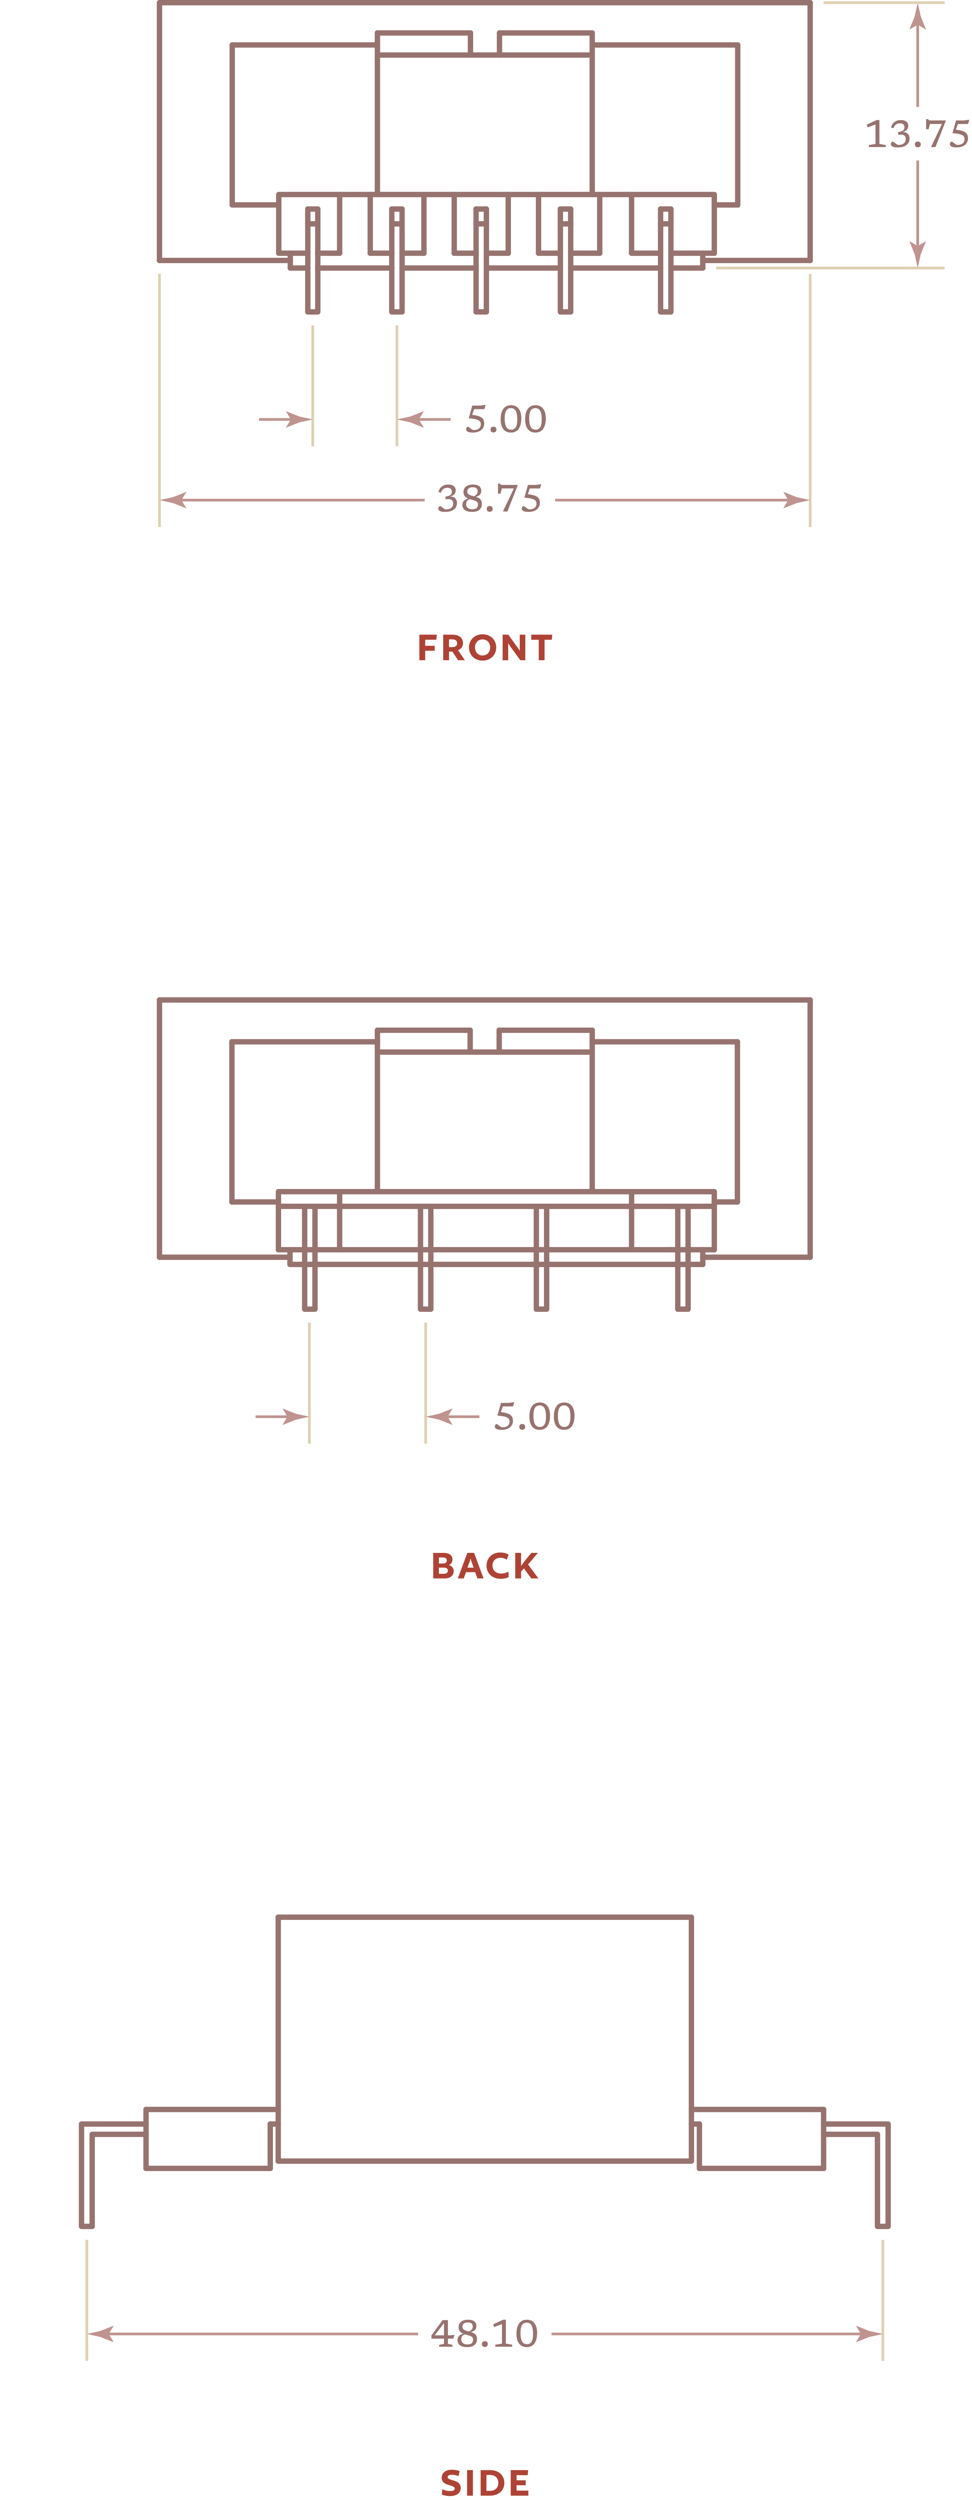 <?xml version="1.0" encoding="UTF-8"?> <svg xmlns="http://www.w3.org/2000/svg" height="929.751" viewBox="0 0 361.508 929.751" width="361.508"><path d="m341.317 93.002v-33.312" fill="none" stroke="#bf938f" stroke-miterlimit="10"></path><path d="m341.317 91.53-2.954-1.797-.067.101 1.914 4.817c.369 1.679.738 3.357 1.107 5.035.369-1.678.738-3.356 1.108-5.035l1.913-4.817-.051-.101z" fill="#bf938f"></path><path d="m341.317 7.685v32.072" fill="none" stroke="#bf938f" stroke-miterlimit="10"></path><path d="m341.317 9.156 2.955 1.797.066-.101-1.913-4.817c-.37-1.678-.738-3.357-1.108-5.035-.369 1.678-.738 3.357-1.107 5.035l-1.914 4.817.051.101z" fill="#bf938f"></path><path d="m325.619 53.536v-7.245l-2.919 1.085-.357-1.001 3.683-1.722h1.05v8.883l2.345.406v.749h-6.258v-.749z" fill="#97736f"></path><path d="m334.075 50.12-.112-.98c.924-.117 1.558-.327 1.9-.63.343-.303.515-.697.515-1.183 0-.425-.124-.775-.371-1.05s-.684-.413-1.309-.413c-.579 0-1.066.144-1.464.431-.396.287-.709.75-.938 1.39l-.91-.245c.224-.919.66-1.614 1.309-2.083s1.438-.704 2.366-.704c.915 0 1.602.203 2.062.609s.689.922.689 1.547c0 .555-.181 1.041-.542 1.456-.362.415-.896.688-1.6.819.872.037 1.525.273 1.96.707.434.434.651 1.015.651 1.743 0 .649-.166 1.221-.497 1.715-.332.495-.823.882-1.474 1.162s-1.455.42-2.412.42c-.644 0-1.153-.056-1.529-.168s-.644-.261-.805-.448-.241-.39-.241-.609c0-.261.08-.483.241-.665s.323-.273.486-.273c.065 0 .181.062.347.186.165.124.354.266.563.427.21.161.417.304.623.427.205.124.38.186.524.186.934 0 1.627-.2 2.079-.599.453-.399.68-.935.68-1.606 0-.551-.166-.971-.497-1.26-.332-.289-.894-.406-1.688-.35z" fill="#97736f"></path><path d="m341.354 52.633c.331 0 .598.092.798.276.2.185.301.452.301.802s-.101.617-.301.801c-.2.185-.467.277-.798.277s-.598-.092-.798-.277c-.201-.184-.302-.451-.302-.801s.101-.617.302-.802c.201-.184.467-.276.798-.276z" fill="#97736f"></path><path d="m351.764 44.933-3.836 9.758h-1.673l4.081-8.582h-4.452l-.525 1.946h-.917v-3.752h.658l.511.49h6.153z" fill="#97736f"></path><path d="m355.697 54.831c-.896 0-1.525-.122-1.887-.364s-.542-.527-.542-.854c0-.266.08-.49.241-.672s.323-.273.486-.273c.065 0 .181.062.347.186s.354.266.563.427c.21.161.418.304.623.427s.38.186.525.186c.863 0 1.526-.187 1.991-.56.464-.374.696-.913.696-1.617 0-.303-.064-.576-.192-.819-.129-.243-.354-.455-.679-.637s-.781-.333-1.369-.455c-.588-.121-1.342-.212-2.261-.273l1.33-4.739h2.947l2.029-.28-.518 1.603h-3.773l-.728 2.114c1.176.131 2.09.332 2.74.602.651.271 1.106.618 1.365 1.043s.389.929.389 1.512c0 .682-.165 1.281-.494 1.799-.328.518-.815.921-1.459 1.211-.641.289-1.432.433-2.37.433z" fill="#97736f"></path><g fill="none" stroke-miterlimit="10"><path d="m103.677 94.172h10.8" stroke="#97736f" stroke-linecap="round" stroke-linejoin="round" stroke-width="1.999"></path><path d="m118.192 94.172h8.128" stroke="#97736f" stroke-linecap="round" stroke-linejoin="round" stroke-width="1.999"></path><path d="m137.7 94.172h8.013" stroke="#97736f" stroke-linecap="round" stroke-linejoin="round" stroke-width="1.999"></path><path d="m149.545 94.172h8.129" stroke="#97736f" stroke-linecap="round" stroke-linejoin="round" stroke-width="1.999"></path><path d="m168.938 94.172h8.128" stroke="#97736f" stroke-linecap="round" stroke-linejoin="round" stroke-width="1.999"></path><path d="m180.898 94.172h8.128" stroke="#97736f" stroke-linecap="round" stroke-linejoin="round" stroke-width="1.999"></path><path d="m200.291 94.172h8.128" stroke="#97736f" stroke-linecap="round" stroke-linejoin="round" stroke-width="1.999"></path><path d="m212.251 94.172h10.8" stroke="#97736f" stroke-linecap="round" stroke-linejoin="round" stroke-width="1.999"></path><path d="m234.896 94.172h10.798" stroke="#97736f" stroke-linecap="round" stroke-linejoin="round" stroke-width="1.999"></path><path d="m249.526 94.172h16.142" stroke="#97736f" stroke-linecap="round" stroke-linejoin="round" stroke-width="1.999"></path><path d="m114.477 77.742h3.715" stroke="#97736f" stroke-linecap="round" stroke-linejoin="round" stroke-width="1.999"></path><path d="m114.477 83.258h3.715" stroke="#97736f" stroke-linecap="round" stroke-linejoin="round" stroke-width="1.999"></path><path d="m145.713 77.742h3.832" stroke="#97736f" stroke-linecap="round" stroke-linejoin="round" stroke-width="1.999"></path><path d="m145.713 83.258h3.832" stroke="#97736f" stroke-linecap="round" stroke-linejoin="round" stroke-width="1.999"></path><path d="m177.066 77.742h3.832" stroke="#97736f" stroke-linecap="round" stroke-linejoin="round" stroke-width="1.999"></path><path d="m177.066 83.258h3.832" stroke="#97736f" stroke-linecap="round" stroke-linejoin="round" stroke-width="1.999"></path><path d="m208.419 77.742h3.832" stroke="#97736f" stroke-linecap="round" stroke-linejoin="round" stroke-width="1.999"></path><path d="m208.419 83.258h3.832" stroke="#97736f" stroke-linecap="round" stroke-linejoin="round" stroke-width="1.999"></path><path d="m245.694 77.742h3.832" stroke="#97736f" stroke-linecap="round" stroke-linejoin="round" stroke-width="1.999"></path><path d="m245.694 83.258h3.832" stroke="#97736f" stroke-linecap="round" stroke-linejoin="round" stroke-width="1.999"></path><path d="m107.974 99.687h6.503" stroke="#97736f" stroke-linecap="round" stroke-linejoin="round" stroke-width="1.999"></path><path d="m118.192 99.687h27.521" stroke="#97736f" stroke-linecap="round" stroke-linejoin="round" stroke-width="1.999"></path><path d="m149.545 99.687h27.521" stroke="#97736f" stroke-linecap="round" stroke-linejoin="round" stroke-width="1.999"></path><path d="m180.898 99.687h27.521" stroke="#97736f" stroke-linecap="round" stroke-linejoin="round" stroke-width="1.999"></path><path d="m212.251 99.687h33.443" stroke="#97736f" stroke-linecap="round" stroke-linejoin="round" stroke-width="1.999"></path><path d="m249.526 99.687h11.845" stroke="#97736f" stroke-linecap="round" stroke-linejoin="round" stroke-width="1.999"></path><path d="m103.677 94.172v-21.828h161.991v21.828" stroke="#97736f" stroke-linecap="round" stroke-linejoin="round" stroke-width="1.999"></path><path d="m107.974 99.687v-5.515" stroke="#97736f" stroke-linecap="round" stroke-linejoin="round" stroke-width="1.999"></path><path d="m261.371 99.687v-5.515" stroke="#97736f" stroke-linecap="round" stroke-linejoin="round" stroke-width="1.999"></path><path d="m114.477 77.742v38.258h3.715v-38.258" stroke="#97736f" stroke-linecap="round" stroke-linejoin="round" stroke-width="1.999"></path><path d="m249.526 77.742v38.258h-3.832" stroke="#97736f" stroke-linecap="round" stroke-linejoin="round" stroke-width="1.999"></path><path d="m245.694 115.765v-38.023" stroke="#97736f" stroke-linecap="round" stroke-linejoin="round" stroke-width="1.999"></path><path d="m145.713 77.742v38.258h3.832v-38.258" stroke="#97736f" stroke-linecap="round" stroke-linejoin="round" stroke-width="1.999"></path><path d="m177.066 77.742v38.258h3.832v-38.258" stroke="#97736f" stroke-linecap="round" stroke-linejoin="round" stroke-width="1.999"></path><path d="m208.419 77.742v38.258h3.832v-38.258" stroke="#97736f" stroke-linecap="round" stroke-linejoin="round" stroke-width="1.999"></path><path d="m126.32 94.172v-21.828" stroke="#97736f" stroke-linecap="round" stroke-linejoin="round" stroke-width="1.999"></path><path d="m137.7 94.172v-21.828" stroke="#97736f" stroke-linecap="round" stroke-linejoin="round" stroke-width="1.999"></path><path d="m157.674 94.172v-21.828" stroke="#97736f" stroke-linecap="round" stroke-linejoin="round" stroke-width="1.999"></path><path d="m168.938 94.172v-21.828" stroke="#97736f" stroke-linecap="round" stroke-linejoin="round" stroke-width="1.999"></path><path d="m189.026 94.172v-21.828" stroke="#97736f" stroke-linecap="round" stroke-linejoin="round" stroke-width="1.999"></path><path d="m200.291 94.172v-21.828" stroke="#97736f" stroke-linecap="round" stroke-linejoin="round" stroke-width="1.999"></path><path d="m223.051 94.172v-21.828" stroke="#97736f" stroke-linecap="round" stroke-linejoin="round" stroke-width="1.999"></path><path d="m234.896 94.172v-21.828" stroke="#97736f" stroke-linecap="round" stroke-linejoin="round" stroke-width="1.999"></path><path d="m140.371 72.344v-60.085" stroke="#97736f" stroke-linecap="round" stroke-linejoin="round" stroke-width="1.999"></path><path d="m59.317 96.871v-95.871" stroke="#97736f" stroke-linecap="round" stroke-linejoin="round" stroke-width="1.999"></path><path d="m86.374 76.216v-59.498" stroke="#97736f" stroke-linecap="round" stroke-linejoin="round" stroke-width="1.999"></path><path d="m220.264 72.344v-60.085" stroke="#97736f" stroke-linecap="round" stroke-linejoin="round" stroke-width="1.999"></path><path d="m301.317 96.871v-95.871" stroke="#97736f" stroke-linecap="round" stroke-linejoin="round" stroke-width="1.999"></path><path d="m274.377 76.216v-59.498" stroke="#97736f" stroke-linecap="round" stroke-linejoin="round" stroke-width="1.999"></path><path d="m220.264 20.473h-79.893" stroke="#97736f" stroke-linecap="round" stroke-linejoin="round" stroke-width="1.999"></path><path d="m220.264 12.259h-34.489" stroke="#97736f" stroke-linecap="round" stroke-linejoin="round" stroke-width="1.999"></path><path d="m174.977 12.259h-34.606" stroke="#97736f" stroke-linecap="round" stroke-linejoin="round" stroke-width="1.999"></path><path d="m185.775 12.259v8.214" stroke="#97736f" stroke-linecap="round" stroke-linejoin="round" stroke-width="1.999"></path><path d="m174.977 12.259v8.214" stroke="#97736f" stroke-linecap="round" stroke-linejoin="round" stroke-width="1.999"></path><path d="m59.317 1h242" stroke="#97736f" stroke-linecap="round" stroke-linejoin="round" stroke-width="1.999"></path><path d="m86.374 16.718h53.997" stroke="#97736f" stroke-linecap="round" stroke-linejoin="round" stroke-width="1.999"></path><path d="m220.264 16.718h54.113" stroke="#97736f" stroke-linecap="round" stroke-linejoin="round" stroke-width="1.999"></path><path d="m301.317 96.871h-39.946" stroke="#97736f" stroke-linecap="round" stroke-linejoin="round" stroke-width="1.999"></path><path d="m274.377 76.216h-8.709" stroke="#97736f" stroke-linecap="round" stroke-linejoin="round" stroke-width="1.999"></path><path d="m59.317 96.871h48.657" stroke="#97736f" stroke-linecap="round" stroke-linejoin="round" stroke-width="1.999"></path><path d="m86.374 76.216h17.303" stroke="#97736f" stroke-linecap="round" stroke-linejoin="round" stroke-width="1.999"></path><path d="m116.319 121v45" stroke="#dfd0b2"></path><path d="m147.629 121v45" stroke="#dfd0b2"></path></g><path d="m175.777 160.885c-.896 0-1.525-.122-1.887-.364s-.542-.527-.542-.854c0-.266.08-.49.241-.672s.323-.273.486-.273c.065 0 .181.062.347.186s.354.266.563.427c.21.161.418.304.623.427s.38.186.525.186c.863 0 1.526-.187 1.991-.56.464-.374.696-.913.696-1.617 0-.303-.064-.576-.192-.819-.129-.243-.354-.455-.679-.637s-.781-.333-1.369-.455c-.588-.121-1.342-.212-2.261-.273l1.33-4.739h2.947l2.029-.28-.518 1.603h-3.773l-.728 2.114c1.176.131 2.09.332 2.74.602.651.271 1.106.618 1.365 1.043s.389.929.389 1.512c0 .682-.165 1.281-.494 1.799-.328.518-.815.921-1.459 1.211-.641.288-1.432.433-2.37.433z" fill="#97736f"></path><path d="m183.54 158.687c.331 0 .598.092.798.276.2.185.301.452.301.802s-.101.617-.301.801c-.2.185-.467.277-.798.277s-.598-.092-.798-.277c-.201-.184-.302-.451-.302-.801s.101-.617.302-.802c.2-.184.467-.276.798-.276z" fill="#97736f"></path><path d="m190.106 150.707c1.194 0 2.124.43 2.789 1.288.665.859.998 2.062.998 3.612 0 1.657-.326 2.951-.977 3.882s-1.628 1.396-2.93 1.396c-1.195 0-2.125-.429-2.79-1.288s-.997-2.062-.997-3.612c0-1.662.325-2.957.977-3.885s1.628-1.393 2.93-1.393zm-.035 9.1c.788 0 1.371-.308 1.746-.924.376-.616.563-1.57.563-2.863 0-1.451-.191-2.52-.573-3.206-.383-.686-.979-1.029-1.785-1.029-.789 0-1.371.308-1.747.924-.375.616-.563 1.57-.563 2.863 0 1.447.191 2.514.574 3.202s.978 1.033 1.785 1.033z" fill="#97736f"></path><path d="m199.206 150.707c1.194 0 2.124.43 2.789 1.288.665.859.998 2.062.998 3.612 0 1.657-.326 2.951-.977 3.882s-1.628 1.396-2.93 1.396c-1.195 0-2.125-.429-2.79-1.288s-.997-2.062-.997-3.612c0-1.662.325-2.957.977-3.885s1.627-1.393 2.93-1.393zm-.035 9.1c.788 0 1.371-.308 1.746-.924.376-.616.563-1.57.563-2.863 0-1.451-.191-2.52-.573-3.206-.383-.686-.979-1.029-1.785-1.029-.789 0-1.371.308-1.747.924-.375.616-.563 1.57-.563 2.863 0 1.447.191 2.514.574 3.202s.977 1.033 1.785 1.033z" fill="#97736f"></path><path d="m109.635 156h-13.316" fill="none" stroke="#bf938f" stroke-miterlimit="10"></path><path d="m108.162 156-1.797 2.955.102.066 4.817-1.913c1.678-.369 3.356-.738 5.035-1.108-1.679-.369-3.357-.738-5.035-1.108l-4.817-1.914-.102.05z" fill="#bf938f"></path><path d="m154.314 156h13.315" fill="none" stroke="#bf938f" stroke-miterlimit="10"></path><path d="m155.786 156 1.797-2.955-.101-.067-4.818 1.914c-1.678.369-3.356.738-5.035 1.108 1.679.369 3.357.738 5.035 1.108l4.818 1.913.101-.05z" fill="#bf938f"></path><path d="m301.317 101.871v94.128" fill="none" stroke="#dfd0b2" stroke-miterlimit="10"></path><path d="m165.757 185.675-.111-.98c.924-.117 1.557-.327 1.9-.63.342-.303.514-.697.514-1.183 0-.425-.123-.775-.371-1.05-.246-.275-.684-.413-1.309-.413-.578 0-1.066.144-1.463.431s-.709.75-.938 1.39l-.91-.245c.223-.919.66-1.614 1.309-2.083.648-.469 1.438-.704 2.365-.704.916 0 1.602.203 2.062.609.459.406.689.922.689 1.547 0 .555-.182 1.041-.543 1.456s-.895.688-1.6.818c.873.037 1.525.273 1.961.707.434.435.65 1.016.65 1.743 0 .649-.166 1.221-.496 1.716-.332.494-.824.881-1.475 1.162-.65.279-1.455.42-2.412.42-.643 0-1.152-.057-1.529-.168-.375-.113-.643-.262-.805-.449-.16-.186-.24-.389-.24-.608 0-.261.08-.483.24-.665.162-.182.324-.273.486-.273.066 0 .182.062.348.186.164.124.354.267.562.428.211.16.418.303.623.427s.381.186.525.186c.934 0 1.627-.2 2.078-.599.453-.398.68-.935.68-1.606 0-.551-.166-.971-.496-1.261-.332-.289-.895-.405-1.688-.35z" fill="#97736f"></path><path d="m175.864 180.207c.77 0 1.385.102 1.842.305s.785.482.986.836.301.761.301 1.218c0 .56-.164 1.033-.494 1.417-.328.385-.85.643-1.564.773.398.117.77.271 1.117.466s.629.464.844.812.322.813.322 1.396c0 .93-.307 1.654-.92 2.174-.615.521-1.514.781-2.699.781-1.25 0-2.168-.238-2.752-.715-.582-.476-.875-1.11-.875-1.904 0-.583.184-1.082.547-1.498.363-.414.9-.692 1.609-.832-.322-.136-.615-.307-.881-.512s-.479-.47-.635-.794c-.156-.325-.234-.729-.234-1.215 0-.495.131-.946.389-1.354.26-.408.646-.736 1.162-.983.515-.247 1.16-.371 1.935-.371zm-2.492 7.302c0 .597.203 1.061.605 1.393.404.331.959.496 1.662.496.771 0 1.318-.159 1.646-.479.326-.32.49-.755.49-1.306 0-.341-.088-.614-.264-.823-.174-.207-.408-.375-.699-.504-.293-.128-.617-.237-.973-.328-.357-.092-.719-.193-1.082-.305-.523.172-.885.409-1.086.711-.197.301-.299.682-.299 1.145zm.434-4.761c0 .416.113.736.336.962.225.227.52.4.883.521.363.122.752.234 1.162.336.523-.191.895-.439 1.117-.742.221-.303.332-.679.332-1.127 0-.429-.133-.783-.396-1.061s-.742-.417-1.438-.417c-.658 0-1.154.141-1.492.423-.336.285-.504.652-.504 1.105z" fill="#97736f"></path><path d="m182.136 188.187c.332 0 .598.093.799.277.199.184.301.451.301.801 0 .351-.102.617-.301.802-.201.185-.467.276-.799.276-.33 0-.598-.092-.797-.276-.201-.185-.303-.451-.303-.802 0-.35.102-.617.303-.801.199-.185.467-.277.797-.277z" fill="#97736f"></path><path d="m192.546 180.487-3.836 9.758h-1.674l4.082-8.582h-4.453l-.525 1.946h-.916v-3.752h.658l.51.49h6.154z" fill="#97736f"></path><path d="m196.479 190.386c-.896 0-1.525-.122-1.887-.365-.361-.242-.543-.527-.543-.854 0-.266.08-.49.242-.672.16-.182.322-.273.486-.273.064 0 .18.062.346.186s.354.267.564.428c.209.16.418.303.623.427s.379.186.525.186c.863 0 1.525-.187 1.99-.56.465-.374.697-.913.697-1.617 0-.304-.064-.576-.193-.819s-.354-.455-.678-.638c-.326-.182-.781-.333-1.369-.455-.588-.121-1.342-.211-2.262-.272l1.33-4.739h2.947l2.029-.28-.518 1.603h-3.773l-.727 2.114c1.176.131 2.09.332 2.74.602.65.271 1.105.619 1.365 1.042.258.426.389.93.389 1.512 0 .682-.166 1.281-.494 1.8s-.816.921-1.459 1.211c-.641.288-1.432.433-2.37.433z" fill="#97736f"></path><path d="m59.317 101.871v94.128" fill="none" stroke="#dfd0b2" stroke-miterlimit="10"></path><path d="m66.003 185.999h91.938" fill="none" stroke="#bf938f" stroke-miterlimit="10"></path><path d="m67.475 185.999 1.797-2.954-.101-.067-4.818 1.914c-1.678.369-3.356.738-5.035 1.107 1.679.369 3.357.738 5.035 1.108l4.818 1.913.101-.05z" fill="#bf938f"></path><path d="m294.633 185.999h-88.149" fill="none" stroke="#bf938f" stroke-miterlimit="10"></path><path d="m293.161 185.999-1.797 2.955.101.066 4.817-1.913c1.679-.369 3.357-.738 5.035-1.108-1.678-.369-3.356-.738-5.035-1.107l-4.817-1.914-.101.05z" fill="#bf938f"></path><path d="m351.317 1h-45" fill="none" stroke="#dfd0b2" stroke-miterlimit="10"></path><path d="m351.317 99.687h-84.946" fill="none" stroke="#dfd0b2" stroke-miterlimit="10"></path><path d="m162.288 237.932h-4.143v2.257h3.539v1.841h-3.539v3.521h-2.17v-9.508h6.476z" fill="#ae4335"></path><path d="m170.347 241.821 2.545 3.729h-2.512l-2.137-3.218h-1.24v3.218h-2.169v-9.508h3.36c2.545 0 4.012 1.152 4.012 3.201 0 1.25-.782 2.21-1.859 2.578zm-2.218-4.033h-1.126v2.896h1.126c1.158 0 1.892-.448 1.892-1.44 0-1.009-.734-1.456-1.892-1.456z" fill="#ae4335"></path><path d="m184.557 240.797c0 2.817-2.12 4.898-5.073 4.898-2.936 0-5.072-2.081-5.072-4.898s2.137-4.898 5.072-4.898c2.953-.001 5.073 2.08 5.073 4.898zm-2.251 0c0-1.729-1.158-2.993-2.822-2.993-1.647 0-2.822 1.248-2.822 2.993 0 1.729 1.175 2.993 2.822 2.993 1.663 0 2.822-1.265 2.822-2.993z" fill="#ae4335"></path><path d="m195.373 245.551h-1.86l-3.686-5.074c-.277-.384-.539-.784-.734-1.152h-.082v6.227h-2.07v-9.508h2.104l3.441 4.754c.277.368.539.769.734 1.137h.082v-5.891h2.071z" fill="#ae4335"></path><path d="m200.366 245.551v-7.604h-2.772v-1.904h7.797l-.163 1.904h-2.691v7.604z" fill="#ae4335"></path><path d="m103.561 464.801h145.85" style="fill:none;stroke:#97736f;stroke-width:1.999;stroke-linecap:round;stroke-linejoin:round;stroke-miterlimit:10"></path><path d="m103.561 448.66h145.85" style="fill:none;stroke:#97736f;stroke-width:1.999;stroke-linecap:round;stroke-linejoin:round;stroke-miterlimit:10"></path><path d="m249.411 464.801h16.257" style="fill:none;stroke:#97736f;stroke-width:1.999;stroke-linecap:round;stroke-linejoin:round;stroke-miterlimit:10"></path><path d="m249.411 448.66h16.257" style="fill:none;stroke:#97736f;stroke-width:1.999;stroke-linecap:round;stroke-linejoin:round;stroke-miterlimit:10"></path><path d="m107.857 470.259h141.554 11.96" style="fill:none;stroke:#97736f;stroke-width:1.999;stroke-linecap:round;stroke-linejoin:round;stroke-miterlimit:10"></path><path d="m103.561 464.801v-21.599h162.107v21.599" style="fill:none;stroke:#97736f;stroke-width:1.999;stroke-linecap:round;stroke-linejoin:round;stroke-miterlimit:10"></path><path d="m107.857 470.259v-5.458" style="fill:none;stroke:#97736f;stroke-width:1.999;stroke-linecap:round;stroke-linejoin:round;stroke-miterlimit:10"></path><path d="m261.371 470.259v-5.458" style="fill:none;stroke:#97736f;stroke-width:1.999;stroke-linecap:round;stroke-linejoin:round;stroke-miterlimit:10"></path><path d="m126.32 464.801v-21.599" style="fill:none;stroke:#97736f;stroke-width:1.999;stroke-linecap:round;stroke-linejoin:round;stroke-miterlimit:10"></path><path d="m234.896 464.801v-21.599" style="fill:none;stroke:#97736f;stroke-width:1.999;stroke-linecap:round;stroke-linejoin:round;stroke-miterlimit:10"></path><path d="m140.371 443.202v-60.039" style="fill:none;stroke:#97736f;stroke-width:1.999;stroke-linecap:round;stroke-linejoin:round;stroke-miterlimit:10"></path><path d="m59.317 467.588v-95.682" style="fill:none;stroke:#97736f;stroke-width:1.999;stroke-linecap:round;stroke-linejoin:round;stroke-miterlimit:10"></path><path d="m86.258 447.034v-59.574" style="fill:none;stroke:#97736f;stroke-width:1.999;stroke-linecap:round;stroke-linejoin:round;stroke-miterlimit:10"></path><path d="m220.264 443.202v-60.039" style="fill:none;stroke:#97736f;stroke-width:1.999;stroke-linecap:round;stroke-linejoin:round;stroke-miterlimit:10"></path><path d="m301.317 467.588v-95.682" style="fill:none;stroke:#97736f;stroke-width:1.999;stroke-linecap:round;stroke-linejoin:round;stroke-miterlimit:10"></path><path d="m274.261 447.034v-59.574" style="fill:none;stroke:#97736f;stroke-width:1.999;stroke-linecap:round;stroke-linejoin:round;stroke-miterlimit:10"></path><path d="m220.264 391.292h-79.893" style="fill:none;stroke:#97736f;stroke-width:1.999;stroke-linecap:round;stroke-linejoin:round;stroke-miterlimit:10"></path><path d="m220.264 383.163h-34.605" style="fill:none;stroke:#97736f;stroke-width:1.999;stroke-linecap:round;stroke-linejoin:round;stroke-miterlimit:10"></path><path d="m174.86 383.163h-34.489" style="fill:none;stroke:#97736f;stroke-width:1.999;stroke-linecap:round;stroke-linejoin:round;stroke-miterlimit:10"></path><path d="m185.659 383.163v8.129" style="fill:none;stroke:#97736f;stroke-width:1.999;stroke-linecap:round;stroke-linejoin:round;stroke-miterlimit:10"></path><path d="m174.86 383.163v8.129" style="fill:none;stroke:#97736f;stroke-width:1.999;stroke-linecap:round;stroke-linejoin:round;stroke-miterlimit:10"></path><path d="m59.317 371.906h242" style="fill:none;stroke:#97736f;stroke-width:1.999;stroke-linecap:round;stroke-linejoin:round;stroke-miterlimit:10"></path><path d="m86.258 387.46h54.113" style="fill:none;stroke:#97736f;stroke-width:1.999;stroke-linecap:round;stroke-linejoin:round;stroke-miterlimit:10"></path><path d="m220.264 387.46h53.997" style="fill:none;stroke:#97736f;stroke-width:1.999;stroke-linecap:round;stroke-linejoin:round;stroke-miterlimit:10"></path><path d="m301.317 467.588h-39.946" style="fill:none;stroke:#97736f;stroke-width:1.999;stroke-linecap:round;stroke-linejoin:round;stroke-miterlimit:10"></path><path d="m274.261 447.034h-8.593" style="fill:none;stroke:#97736f;stroke-width:1.999;stroke-linecap:round;stroke-linejoin:round;stroke-miterlimit:10"></path><path d="m59.317 467.588h48.54" style="fill:none;stroke:#97736f;stroke-width:1.999;stroke-linecap:round;stroke-linejoin:round;stroke-miterlimit:10"></path><path d="m86.258 447.034h17.303" style="fill:none;stroke:#97736f;stroke-width:1.999;stroke-linecap:round;stroke-linejoin:round;stroke-miterlimit:10"></path><path d="m113.314 448.66v38.246h3.832v-38.246" style="fill:none;stroke:#97736f;stroke-width:1.999;stroke-linecap:round;stroke-linejoin:round;stroke-miterlimit:10"></path><path d="m255.913 448.66v38.246h-3.831v-38.246" style="fill:none;stroke:#97736f;stroke-width:1.999;stroke-linecap:round;stroke-linejoin:round;stroke-miterlimit:10"></path><path d="m156.396 448.66v38.246h3.833v-38.246" style="fill:none;stroke:#97736f;stroke-width:1.999;stroke-linecap:round;stroke-linejoin:round;stroke-miterlimit:10"></path><path d="m199.478 448.66v38.246h3.832v-38.246" style="fill:none;stroke:#97736f;stroke-width:1.999;stroke-linecap:round;stroke-linejoin:round;stroke-miterlimit:10"></path><path d="m115.067 491.906v45" fill="none" stroke="#dfd0b2" stroke-miterlimit="10"></path><path d="m158.312 491.906v45" fill="none" stroke="#dfd0b2" stroke-miterlimit="10"></path><path d="m186.461 531.792c-.896 0-1.525-.122-1.887-.365-.361-.242-.542-.527-.542-.854 0-.266.08-.49.241-.672s.323-.273.486-.273c.065 0 .181.062.347.186s.354.267.563.428c.21.16.418.303.623.427s.38.186.525.186c.863 0 1.526-.187 1.991-.56.464-.374.696-.913.696-1.617 0-.304-.064-.576-.192-.819-.129-.243-.354-.455-.679-.638-.325-.182-.781-.333-1.369-.455-.588-.121-1.342-.211-2.261-.272l1.33-4.739h2.947l2.029-.279-.518 1.603h-3.773l-.728 2.114c1.176.131 2.09.332 2.74.602.651.271 1.106.619 1.365 1.043.259.426.389.93.389 1.512 0 .682-.165 1.281-.494 1.8-.328.519-.815.921-1.459 1.211-.642.286-1.433.431-2.37.431z" fill="#97736f"></path><path d="m194.224 529.593c.331 0 .598.093.798.277s.301.451.301.801c0 .351-.101.617-.301.802s-.467.276-.798.276-.598-.092-.798-.276c-.201-.185-.302-.451-.302-.802 0-.35.101-.617.302-.801.2-.184.467-.277.798-.277z" fill="#97736f"></path><path d="m200.79 521.613c1.194 0 2.124.43 2.789 1.288.665.859.998 2.062.998 3.611 0 1.657-.326 2.951-.977 3.883-.651.93-1.628 1.396-2.93 1.396-1.195 0-2.125-.43-2.79-1.289-.665-.858-.997-2.062-.997-3.611 0-1.662.325-2.957.977-3.885.652-.929 1.627-1.393 2.93-1.393zm-.035 9.101c.788 0 1.371-.309 1.746-.924.376-.617.563-1.57.563-2.863 0-1.451-.191-2.521-.573-3.207-.383-.686-.979-1.028-1.785-1.028-.789 0-1.371.308-1.747.924-.375.616-.563 1.57-.563 2.863 0 1.446.191 2.515.574 3.202.383.688.977 1.033 1.785 1.033z" fill="#97736f"></path><path d="m209.89 521.613c1.194 0 2.124.43 2.789 1.288.665.859.998 2.062.998 3.611 0 1.657-.326 2.951-.977 3.883-.651.93-1.628 1.396-2.93 1.396-1.195 0-2.125-.43-2.79-1.289-.665-.858-.997-2.062-.997-3.611 0-1.662.325-2.957.977-3.885.651-.929 1.627-1.393 2.93-1.393zm-.036 9.101c.788 0 1.371-.309 1.746-.924.376-.617.563-1.57.563-2.863 0-1.451-.191-2.521-.573-3.207-.383-.686-.979-1.028-1.785-1.028-.789 0-1.371.308-1.747.924-.375.616-.563 1.57-.563 2.863 0 1.446.191 2.515.574 3.202.383.688.978 1.033 1.785 1.033z" fill="#97736f"></path><path d="m108.382 526.906h-13.315" fill="none" stroke="#bf938f" stroke-miterlimit="10"></path><path d="m106.91 526.906-1.797 2.954.101.067 4.817-1.913c1.679-.369 3.356-.738 5.036-1.108-1.68-.369-3.357-.738-5.036-1.107l-4.817-1.914-.101.051z" fill="#bf938f"></path><path d="m164.997 526.906h13.315" fill="none" stroke="#bf938f" stroke-miterlimit="10"></path><path d="m166.47 526.906 1.797-2.954-.102-.067-4.817 1.914c-1.679.369-3.356.738-5.035 1.107 1.679.369 3.356.738 5.035 1.108l4.817 1.913.102-.051z" fill="#bf938f"></path><path d="m165.314 587.051h-4.192v-9.508h3.817c2.267 0 3.344.992 3.344 2.481 0 .992-.538 1.729-1.337 2.049 1.092.304 1.793 1.104 1.793 2.24 0 1.601-1.157 2.738-3.425 2.738zm-.586-7.795h-1.469v2.24h1.518c.945 0 1.402-.447 1.402-1.136s-.457-1.104-1.451-1.104zm.341 3.777h-1.811v2.289h1.811c.996 0 1.501-.433 1.501-1.185 0-.688-.472-1.104-1.501-1.104z" fill="#ae4335"></path><path d="m177.55 587.051-.832-2.321h-3.408l-.832 2.321h-2.203l3.54-9.508h2.513l3.523 9.508zm-2.17-6.179c-.146-.416-.244-.769-.326-1.152h-.081c-.081.384-.179.736-.326 1.152l-.8 2.177h2.316z" fill="#ae4335"></path><path d="m186.263 587.195c-3.262 0-5.317-2.081-5.317-4.898s2.12-4.898 5.024-4.898c1.354 0 2.365.272 3.181.816l-.702 1.921c-.587-.479-1.386-.768-2.332-.768-1.713 0-2.953 1.104-2.953 2.929 0 1.713 1.273 2.929 3.165 2.929 1.142 0 2.137-.304 2.757-.768l.098 2.064c-.719.449-1.795.673-2.921.673z" fill="#ae4335"></path><path d="m196.411 581.849 3.816 5.202h-2.627l-2.756-3.729-1.044 1.185v2.545h-2.169v-9.508h2.169v4.802h.065c.326-.512.945-1.376 1.5-2.064l2.268-2.737h2.447z" fill="#ae4335"></path><path d="m32.283 833.046v45" fill="none" stroke="#dfd0b2" stroke-miterlimit="10"></path><path d="m54.317 806.468h46.194" style="fill:none;stroke:#97736f;stroke-width:1.999;stroke-linecap:round;stroke-linejoin:round;stroke-miterlimit:10"></path><path d="m260.124 806.468h46.193" style="fill:none;stroke:#97736f;stroke-width:1.999;stroke-linecap:round;stroke-linejoin:round;stroke-miterlimit:10"></path><path d="m54.317 784.552h49.162" style="fill:none;stroke:#97736f;stroke-width:1.999;stroke-linecap:round;stroke-linejoin:round;stroke-miterlimit:10"></path><path d="m257.156 784.552h49.161" style="fill:none;stroke:#97736f;stroke-width:1.999;stroke-linecap:round;stroke-linejoin:round;stroke-miterlimit:10"></path><path d="m100.511 789.972h2.968" style="fill:none;stroke:#97736f;stroke-width:1.999;stroke-linecap:round;stroke-linejoin:round;stroke-miterlimit:10"></path><path d="m257.156 789.972h2.968" style="fill:none;stroke:#97736f;stroke-width:1.999;stroke-linecap:round;stroke-linejoin:round;stroke-miterlimit:10"></path><path d="m54.317 806.468v-21.916" style="fill:none;stroke:#97736f;stroke-width:1.999;stroke-linecap:round;stroke-linejoin:round;stroke-miterlimit:10"></path><path d="m306.317 806.468v-21.916" style="fill:none;stroke:#97736f;stroke-width:1.999;stroke-linecap:round;stroke-linejoin:round;stroke-miterlimit:10"></path><path d="m100.511 806.468v-16.496" style="fill:none;stroke:#97736f;stroke-width:1.999;stroke-linecap:round;stroke-linejoin:round;stroke-miterlimit:10"></path><path d="m260.124 806.468v-16.496" style="fill:none;stroke:#97736f;stroke-width:1.999;stroke-linecap:round;stroke-linejoin:round;stroke-miterlimit:10"></path><path d="m103.479 803.758v-90.712" style="fill:none;stroke:#97736f;stroke-width:1.999;stroke-linecap:round;stroke-linejoin:round;stroke-miterlimit:10"></path><path d="m103.479 803.758h153.677v-90.712h-153.677" style="fill:none;stroke:#97736f;stroke-width:1.999;stroke-linecap:round;stroke-linejoin:round;stroke-miterlimit:10"></path><path d="m54.317 789.972h-24v38.074h3.968v-34.246h20.032" style="fill:none;stroke:#97736f;stroke-width:1.999;stroke-linecap:round;stroke-linejoin:round;stroke-miterlimit:10"></path><path d="m306.317 789.972h24v38.074h-3.966v-34.246h-20.034" style="fill:none;stroke:#97736f;stroke-width:1.999;stroke-linecap:round;stroke-linejoin:round;stroke-miterlimit:10"></path><path d="m328.347 833.046v45" fill="none" stroke="#dfd0b2" stroke-miterlimit="10"></path><path d="m166.591 862.893v5.663h.91l1.533-.203-.435 1.436h-2.009v1.932l1.694.378v.692h-4.949v-.692l1.799-.378v-1.932h-4.676v-1.211l4.165-5.685zm-1.456 5.663v-4.557l-3.443 4.557z" fill="#97736f"></path><path d="m174.046 862.753c.77 0 1.384.102 1.841.305s.786.481.987.836c.2.354.301.761.301 1.218 0 .56-.165 1.032-.494 1.417-.328.386-.85.644-1.564.774.397.116.77.271 1.117.466.348.193.629.464.843.812.215.348.322.813.322 1.396 0 .929-.307 1.653-.92 2.173-.614.521-1.514.781-2.699.781-1.25 0-2.167-.238-2.751-.715-.583-.475-.875-1.109-.875-1.903 0-.583.183-1.083.546-1.498.364-.415.901-.692 1.61-.833-.322-.135-.616-.306-.882-.511-.266-.206-.478-.47-.634-.794-.156-.325-.234-.73-.234-1.215 0-.495.13-.946.389-1.355.259-.408.646-.735 1.162-.982.515-.249 1.16-.372 1.935-.372zm-2.492 7.301c0 .598.202 1.062.605 1.393.403.332.958.497 1.662.497.771 0 1.318-.159 1.646-.479.326-.319.49-.754.49-1.305 0-.342-.088-.615-.263-.823s-.408-.376-.7-.504-.616-.237-.973-.329c-.357-.091-.718-.192-1.082-.305-.522.173-.884.41-1.085.711-.2.3-.3.681-.3 1.144zm.433-4.76c0 .415.112.736.336.962.225.227.519.4.883.521.363.122.751.233 1.161.337.523-.191.896-.439 1.117-.742.222-.304.332-.68.332-1.127 0-.43-.132-.783-.396-1.061s-.743-.417-1.438-.417c-.658 0-1.154.142-1.491.423-.336.284-.504.651-.504 1.104z" fill="#97736f"></path><path d="m180.317 870.732c.331 0 .598.093.798.276.2.185.301.451.301.802s-.101.617-.301.802c-.2.184-.467.276-.798.276s-.598-.093-.798-.276c-.201-.185-.302-.451-.302-.802s.101-.617.302-.802c.201-.183.467-.276.798-.276z" fill="#97736f"></path><path d="m186.688 871.636v-7.245l-2.919 1.085-.357-1.001 3.683-1.722h1.05v8.883l2.345.406v.748h-6.258v-.748z" fill="#97736f"></path><path d="m195.983 862.753c1.194 0 2.124.43 2.789 1.287.665.859.998 2.062.998 3.612 0 1.657-.326 2.95-.977 3.882-.651.931-1.628 1.396-2.93 1.396-1.195 0-2.125-.43-2.79-1.288s-.997-2.062-.997-3.612c0-1.661.325-2.956.977-3.885s1.628-1.392 2.93-1.392zm-.035 9.1c.788 0 1.371-.309 1.746-.924.376-.616.563-1.57.563-2.863 0-1.451-.191-2.52-.573-3.206-.383-.687-.979-1.028-1.785-1.028-.789 0-1.371.308-1.747.924-.375.615-.563 1.57-.563 2.863 0 1.446.191 2.514.574 3.201.383.689.978 1.033 1.785 1.033z" fill="#97736f"></path><path d="m321.661 868.046h-116.537" fill="none" stroke="#bf938f" stroke-miterlimit="10"></path><path d="m320.189 868.046-1.796 2.954.101.067 4.817-1.914c1.679-.369 3.357-.738 5.036-1.107-1.679-.369-3.357-.738-5.036-1.108l-4.817-1.913-.101.051z" fill="#bf938f"></path><path d="m38.968 868.046h116.543" fill="none" stroke="#bf938f" stroke-miterlimit="10"></path><path d="m40.44 868.046 1.797-2.955-.102-.066-4.817 1.913c-1.679.369-3.356.738-5.035 1.108 1.679.369 3.356.738 5.035 1.107l4.817 1.914.102-.051z" fill="#bf938f"></path><path d="m170.535 920.938c-.538-.32-1.663-.528-2.446-.528-1.045 0-1.6.305-1.6.896 0 1.505 4.861.656 4.861 4.018 0 1.841-1.419 3.01-3.996 3.01-1.191 0-2.349-.24-3.034-.593l.18-1.984c.62.384 1.843.704 2.92.704 1.175 0 1.712-.305 1.712-.944 0-1.553-4.86-.688-4.86-4.018 0-1.761 1.436-2.962 3.769-2.962.945 0 2.186.177 2.902.513z" fill="#ae4335"></path><path d="m175.887 928.189h-2.169v-9.508h2.169z" fill="#ae4335"></path><path d="m182.217 928.189h-3.458v-9.508h3.458c3.312 0 5.366 1.953 5.366 4.754 0 2.786-2.071 4.754-5.366 4.754zm0-7.714h-1.306v5.922h1.306c1.925 0 3.115-1.12 3.115-2.961s-1.207-2.961-3.115-2.961z" fill="#ae4335"></path><path d="m196.263 920.57h-4.143v1.905h3.408v1.84h-3.408v1.985h4.387v1.889h-6.557v-9.508h6.476z" fill="#ae4335"></path></svg> 